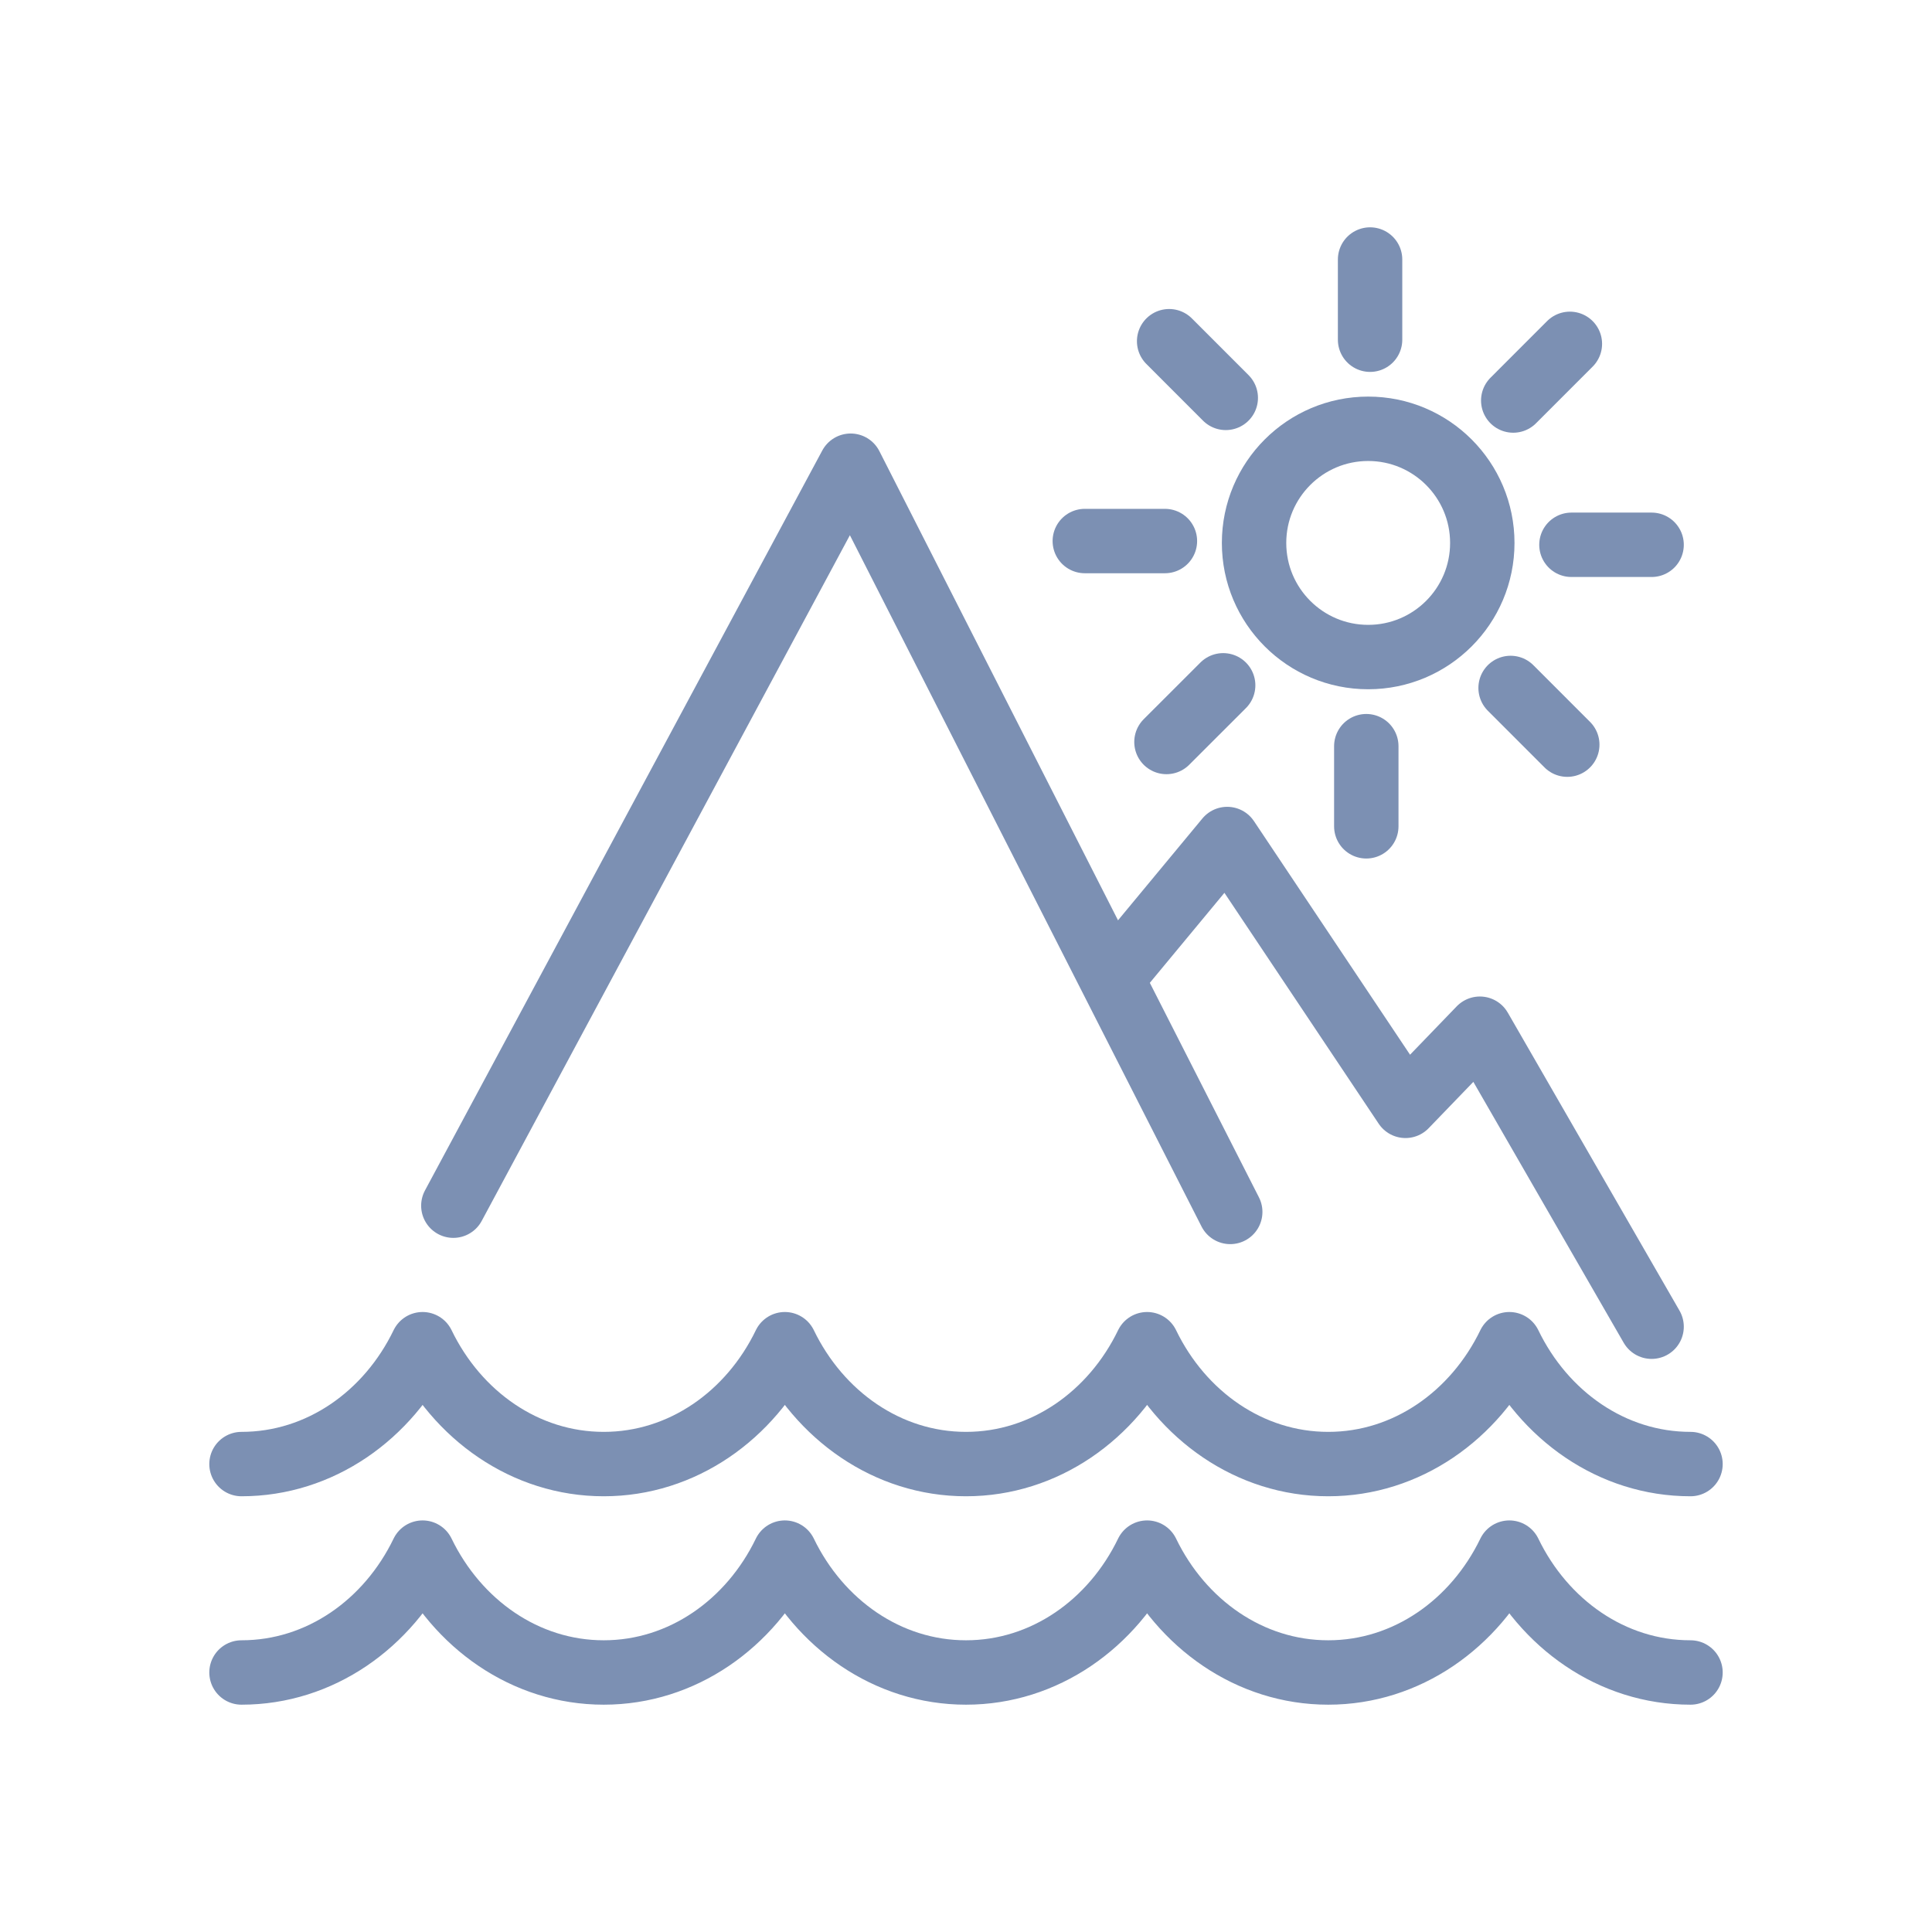 <?xml version="1.0" encoding="utf-8"?>
<!-- Generator: Adobe Illustrator 15.0.2, SVG Export Plug-In . SVG Version: 6.00 Build 0)  -->
<!DOCTYPE svg PUBLIC "-//W3C//DTD SVG 1.1//EN" "http://www.w3.org/Graphics/SVG/1.1/DTD/svg11.dtd">
<svg version="1.1" id="Livello_1" xmlns="http://www.w3.org/2000/svg" xmlns:xlink="http://www.w3.org/1999/xlink" x="0px" y="0px"
	 width="120px" height="120px" viewBox="0 0 120 120" enable-background="new 0 0 120 120" xml:space="preserve">
<g>
	
		<path fill="none" stroke="#7C90B3" stroke-width="4" stroke-linecap="round" stroke-linejoin="round" stroke-miterlimit="22.926" d="
		M105,90.936c-4.877,0-9.111-3.018-11.252-7.445c-2.141,4.428-6.375,7.445-11.248,7.445c-4.877,0-9.111-3.018-11.252-7.445
		c-2.139,4.428-6.375,7.445-11.248,7.445c-4.877,0-9.111-3.018-11.252-7.445c-2.139,4.428-6.375,7.445-11.25,7.445
		s-9.109-3.018-11.25-7.445c-2.139,4.428-6.373,7.445-11.248,7.445"/>
	
		<path fill="none" stroke="#7C90B3" stroke-width="4" stroke-linecap="round" stroke-linejoin="round" stroke-miterlimit="22.926" d="
		M105,103.881c-4.877,0-9.111-3.018-11.252-7.445c-2.141,4.428-6.375,7.445-11.248,7.445c-4.877,0-9.111-3.018-11.252-7.445
		c-2.139,4.428-6.375,7.445-11.248,7.445c-4.877,0-9.111-3.018-11.252-7.445c-2.139,4.428-6.375,7.445-11.25,7.445
		s-9.109-3.018-11.25-7.445c-2.139,4.428-6.373,7.445-11.248,7.445"/>
	
		<polyline fill="none" stroke="#7C90B3" stroke-width="4" stroke-linecap="round" stroke-linejoin="round" stroke-miterlimit="22.926" points="
		28.158,74.887 52.836,28.926 76.412,75.275 	"/>
	
		<polyline fill="none" stroke="#7C90B3" stroke-width="4" stroke-linecap="round" stroke-linejoin="round" stroke-miterlimit="22.926" points="
		69.465,60.268 76.223,52.113 87.297,68.686 91.918,63.895 102.584,82.404 	"/>
	
		<path fill="none" stroke="#7C90B3" stroke-width="4" stroke-linecap="round" stroke-linejoin="round" stroke-miterlimit="22.926" d="
		M84.98,26.633c3.914,0,7.088,3.174,7.088,7.09s-3.174,7.088-7.088,7.088c-3.912,0-7.088-3.172-7.088-7.088
		S81.068,26.633,84.98,26.633L84.98,26.633z"/>
	
		<line fill="none" stroke="#7C90B3" stroke-width="4" stroke-linecap="round" stroke-linejoin="round" stroke-miterlimit="22.926" x1="85.098" y1="16.119" x2="85.098" y2="21.1"/>
	
		<line fill="none" stroke="#7C90B3" stroke-width="4" stroke-linecap="round" stroke-linejoin="round" stroke-miterlimit="22.926" x1="72.617" y1="21.193" x2="76.135" y2="24.713"/>
	
		<line fill="none" stroke="#7C90B3" stroke-width="4" stroke-linecap="round" stroke-linejoin="round" stroke-miterlimit="22.926" x1="67.379" y1="33.605" x2="72.355" y2="33.605"/>
	
		<line fill="none" stroke="#7C90B3" stroke-width="4" stroke-linecap="round" stroke-linejoin="round" stroke-miterlimit="22.926" x1="72.451" y1="46.086" x2="75.973" y2="42.566"/>
	
		<line fill="none" stroke="#7C90B3" stroke-width="4" stroke-linecap="round" stroke-linejoin="round" stroke-miterlimit="22.926" x1="84.863" y1="51.324" x2="84.863" y2="46.346"/>
	
		<line fill="none" stroke="#7C90B3" stroke-width="4" stroke-linecap="round" stroke-linejoin="round" stroke-miterlimit="22.926" x1="97.346" y1="46.252" x2="93.826" y2="42.73"/>
	
		<line fill="none" stroke="#7C90B3" stroke-width="4" stroke-linecap="round" stroke-linejoin="round" stroke-miterlimit="22.926" x1="102.584" y1="33.838" x2="97.605" y2="33.838"/>
	
		<line fill="none" stroke="#7C90B3" stroke-width="4" stroke-linecap="round" stroke-linejoin="round" stroke-miterlimit="22.926" x1="97.508" y1="21.357" x2="93.99" y2="24.877"/>
</g>
</svg>
